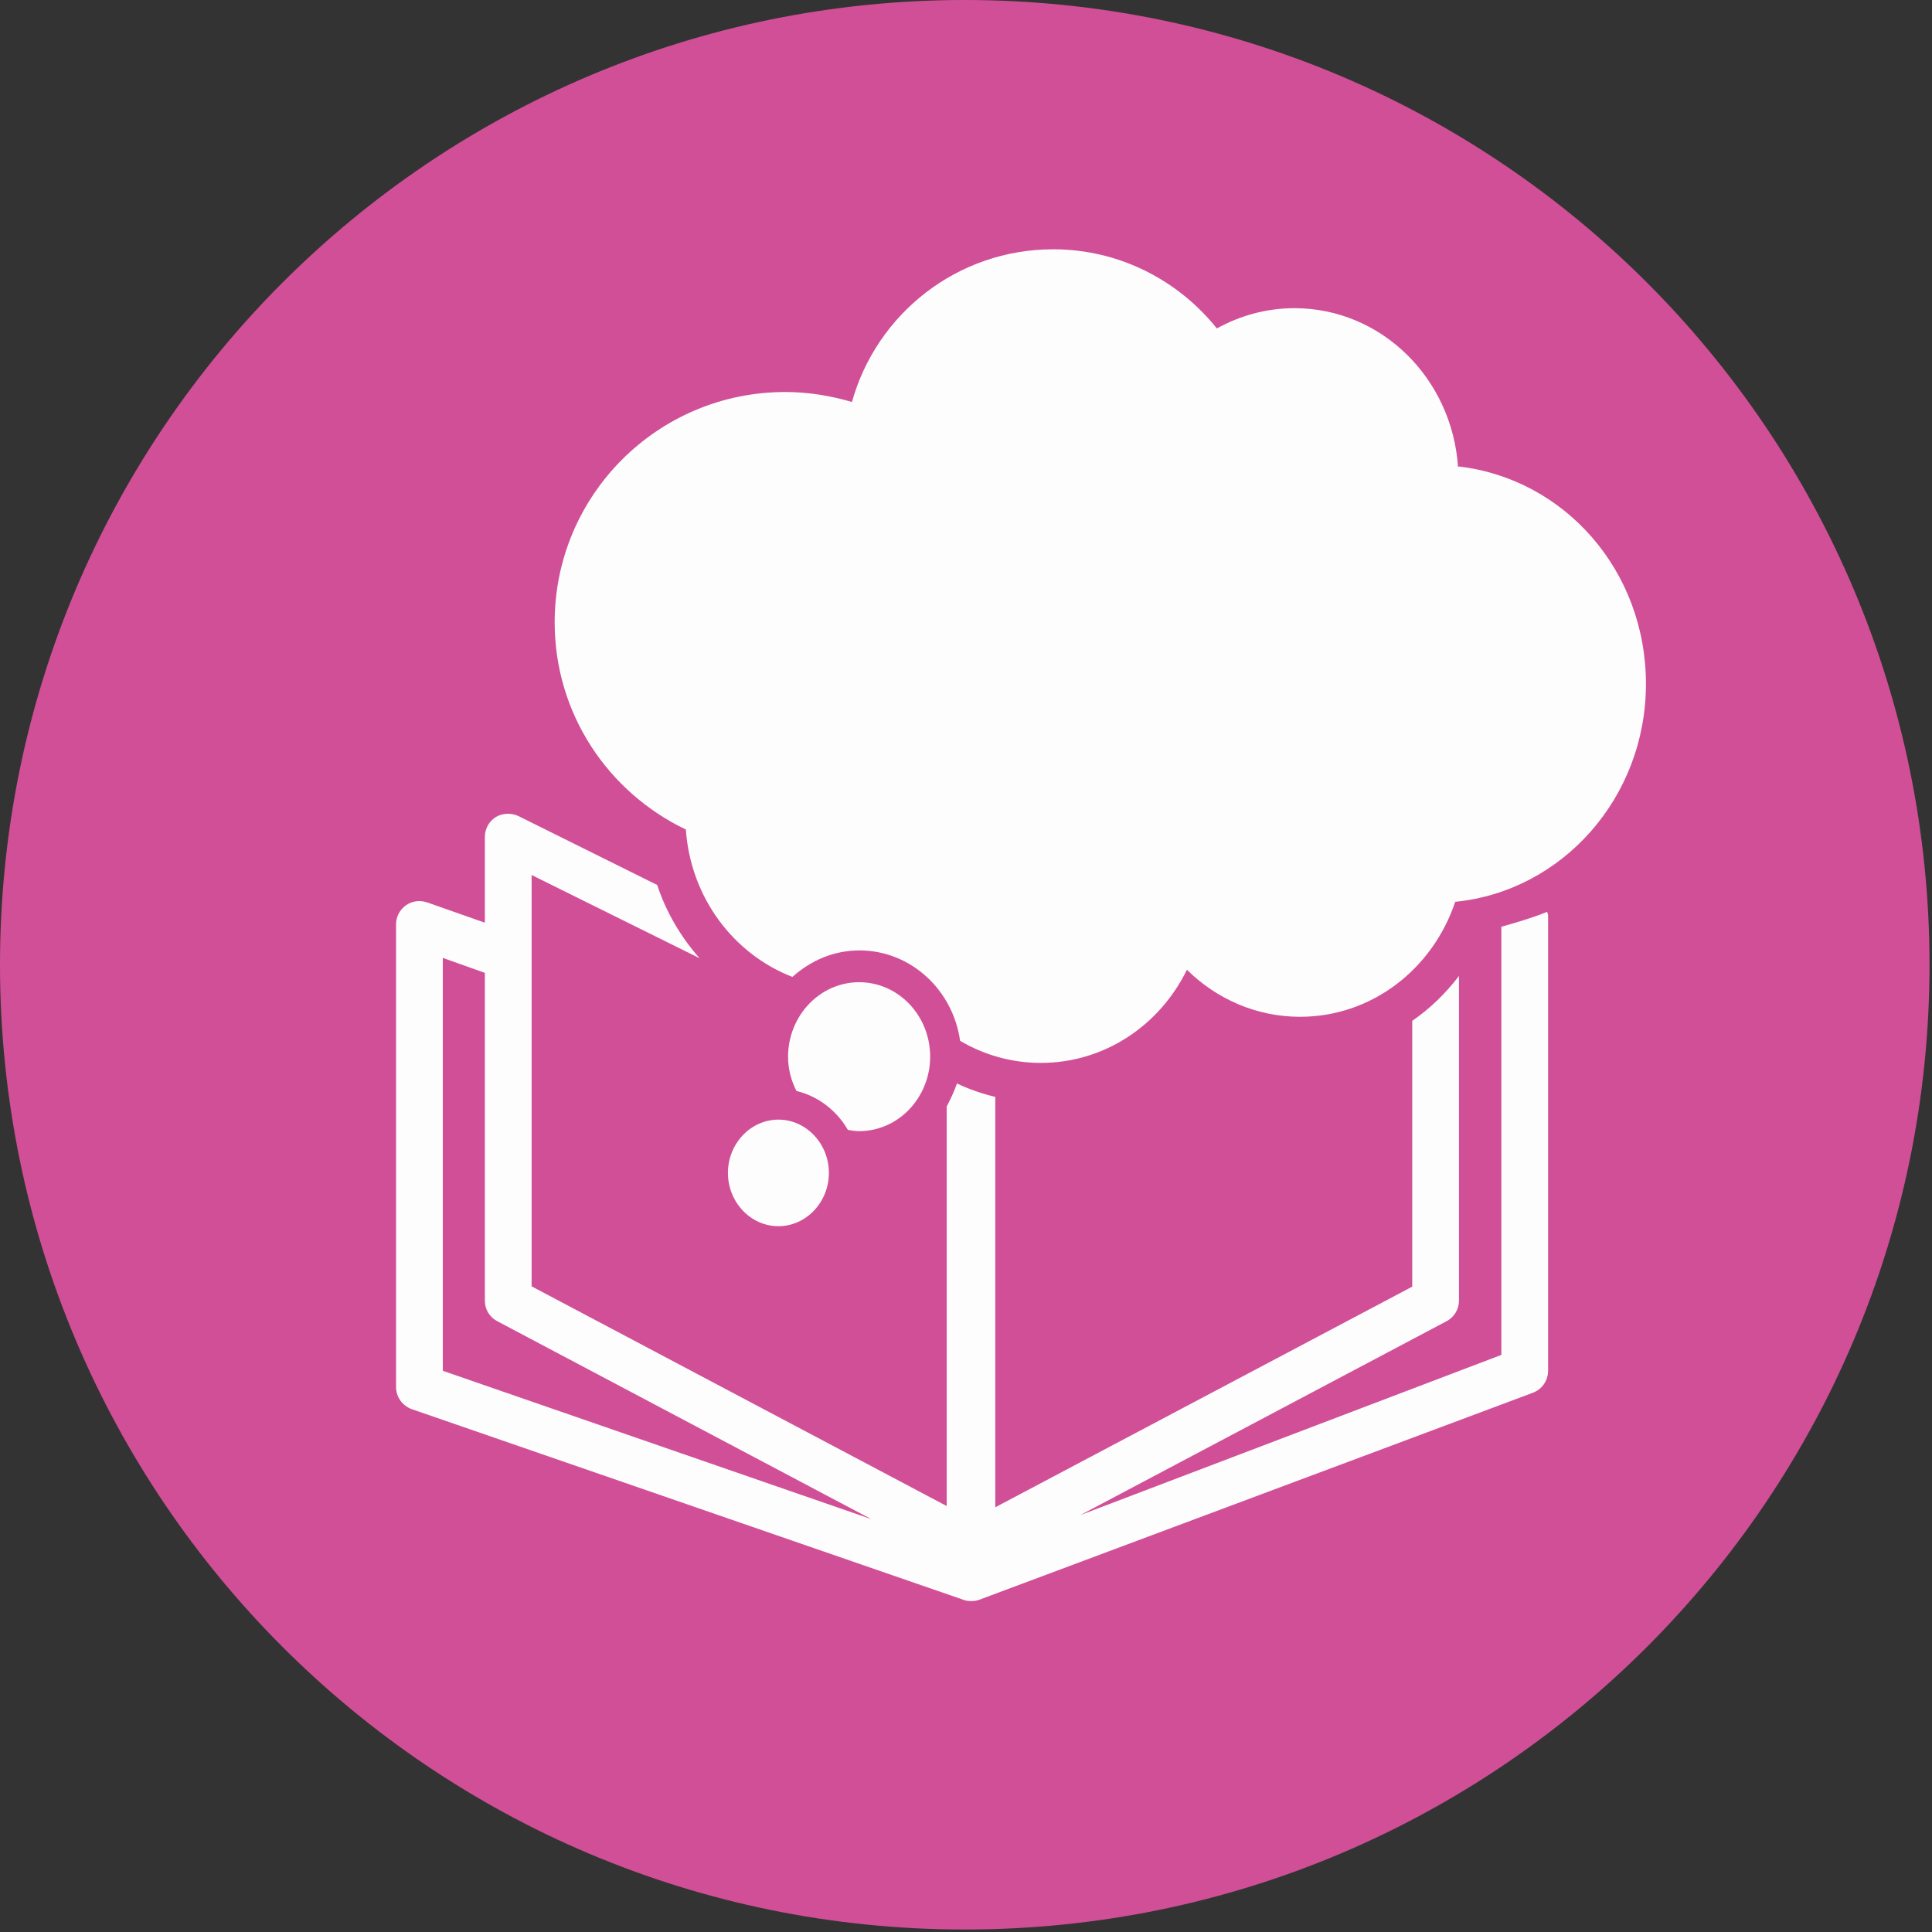 <svg width="62" height="62" viewBox="0 0 62 62" fill="none" xmlns="http://www.w3.org/2000/svg">
<rect x="0" y="0" width="62" height="62" fill="#333333" stroke="none"/>
<g clip-path="url(#clip0_2459_73980)">
<path d="M30.96 61.92C48.059 61.92 61.92 48.059 61.92 30.96C61.92 13.861 48.059 0 30.96 0C13.861 0 0 13.861 0 30.96C0 48.059 13.861 61.92 30.96 61.92Z" fill="#D14F97"/>
<path d="M48.18 29.76V43.48L34.67 48.62L46.42 42.4C46.67 42.27 46.82 42.01 46.82 41.74V31.32C46.39 31.88 45.89 32.37 45.32 32.76V41.29L31.94 48.37V35.2C31.52 35.1 31.11 34.96 30.71 34.77C30.62 35.03 30.5 35.28 30.38 35.51V48.33L17.06 41.28V28.08L22.45 30.75C21.85 30.07 21.38 29.28 21.09 28.4L16.64 26.19C16.41 26.08 16.13 26.09 15.91 26.22C15.69 26.36 15.56 26.6 15.56 26.86V29.61L13.71 28.96C13.48 28.88 13.23 28.91 13.03 29.05C12.83 29.19 12.71 29.42 12.71 29.66V44.51C12.71 44.83 12.91 45.11 13.21 45.22L30.92 51.34C31 51.37 31.08 51.38 31.17 51.38C31.26 51.38 31.34 51.37 31.42 51.34L49.18 44.7C49.48 44.59 49.68 44.31 49.68 43.99V29.36C49.68 29.36 49.66 29.29 49.65 29.26C49.14 29.48 48.18 29.74 48.18 29.74V29.76ZM14.21 43.99V30.74L15.56 31.22V41.74C15.56 42.02 15.71 42.27 15.96 42.4L27.96 48.75L14.21 43.99ZM46.79 14.99C46.6 12.14 44.33 9.89 41.54 9.89C40.64 9.89 39.79 10.13 39.05 10.54C37.82 9 35.92 8 33.8 8C30.72 8 28.13 10.07 27.34 12.9C26.66 12.7 25.94 12.58 25.2 12.58C21.11 12.58 17.8 15.89 17.8 19.97C17.8 22.91 19.52 25.43 22.01 26.62C22.16 28.8 23.54 30.62 25.43 31.35C26.01 30.83 26.75 30.5 27.58 30.5C29.22 30.5 30.58 31.76 30.81 33.4C31.57 33.85 32.46 34.11 33.4 34.11C35.45 34.11 37.22 32.9 38.09 31.12C39.03 32.05 40.31 32.63 41.72 32.63C44.03 32.63 45.98 31.09 46.7 28.94C50.13 28.6 52.82 25.6 52.82 21.95C52.82 18.3 50.2 15.37 46.82 14.97L46.79 14.99ZM27.21 36.26C27.33 36.28 27.45 36.3 27.57 36.3C28.2 36.3 28.77 36.03 29.18 35.6C29.59 35.17 29.85 34.57 29.85 33.91C29.85 32.59 28.83 31.52 27.57 31.52C26.94 31.52 26.37 31.79 25.96 32.22C25.55 32.65 25.29 33.25 25.29 33.91C25.29 34.31 25.39 34.68 25.56 35.01C26.26 35.18 26.85 35.64 27.21 36.26ZM23.36 37.64C23.36 38.58 24.09 39.35 24.98 39.35C25.87 39.35 26.6 38.58 26.6 37.64C26.6 36.7 25.87 35.93 24.98 35.93C24.09 35.93 23.36 36.7 23.36 37.64Z" fill="#FDFDFD"/>
</g>
<defs>
<clipPath id="clip0_2459_73980">
<rect width="61.92" height="61.92" fill="white"/>
</clipPath>
</defs>
</svg>
